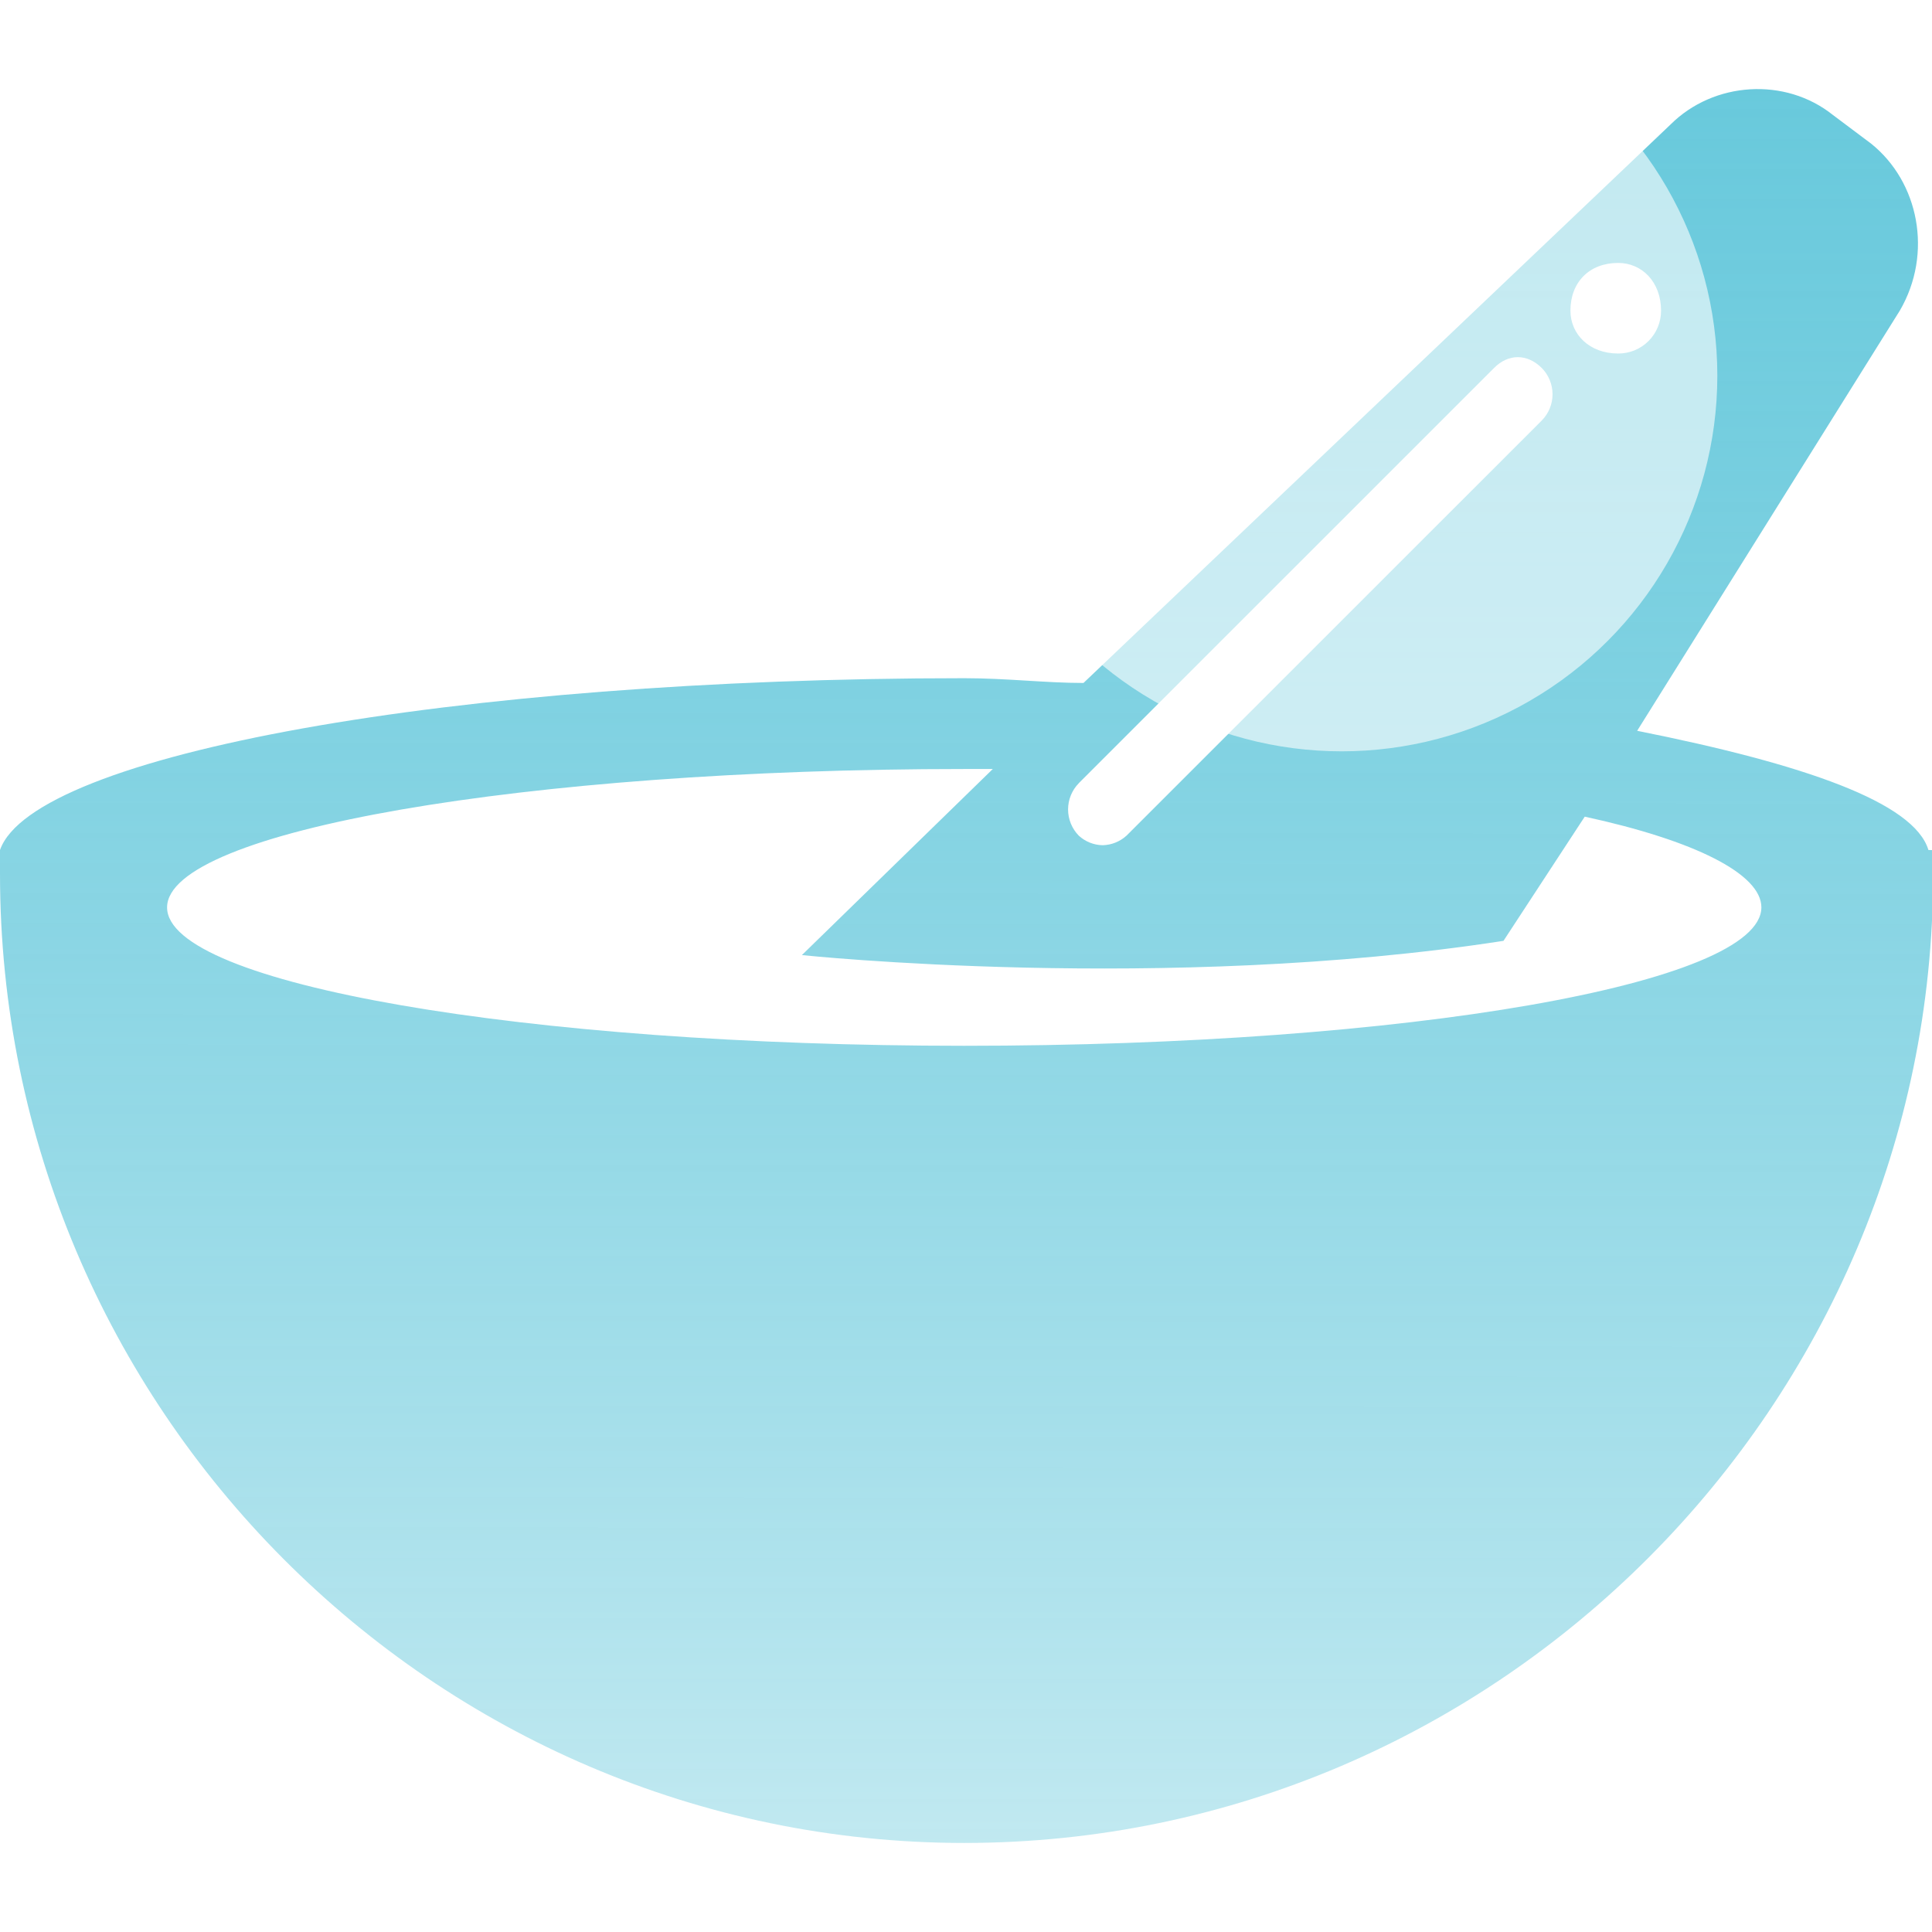 <svg width="54" height="54" viewBox="0 0 54 54" fill="none" xmlns="http://www.w3.org/2000/svg">
<g id="Frame" clip-path="url(#clip0_2708_1077)">
<path id="Vector" d="M53.9 23.758C53.5 22.425 50.429 21.358 45.759 20.426L53.101 8.681C54.032 7.083 53.632 5.081 52.296 4.013L51.231 3.214C49.897 2.147 47.898 2.279 46.693 3.479L30.284 19.089C29.217 19.089 28.148 18.956 26.95 18.956C12.676 18.956 0.933 21.092 0 23.758V24.422C0 39.367 12.14 51.511 26.95 51.511C41.89 51.511 54.032 39.233 54.032 24.425V23.761L53.9 23.758ZM45.227 7.349C45.895 7.349 46.427 7.883 46.427 8.681C46.428 8.839 46.397 8.996 46.337 9.142C46.277 9.288 46.189 9.42 46.077 9.532C45.966 9.643 45.833 9.732 45.687 9.792C45.541 9.852 45.385 9.882 45.227 9.881C44.428 9.881 43.894 9.348 43.894 8.681C43.894 7.883 44.428 7.349 45.227 7.349ZM30.151 21.891L41.757 10.287C42.157 9.881 42.689 9.881 43.094 10.287C43.286 10.482 43.394 10.746 43.394 11.02C43.394 11.294 43.286 11.557 43.094 11.752L31.485 23.358C31.302 23.524 31.065 23.619 30.817 23.624C30.571 23.619 30.334 23.524 30.153 23.358C29.961 23.162 29.853 22.898 29.853 22.624C29.853 22.35 29.961 22.086 30.153 21.891H30.151ZM26.95 29.23C14.676 29.23 4.67 27.497 4.67 25.363C4.67 23.229 14.676 21.494 26.95 21.494H27.749L22.413 26.695C22.413 26.695 32.55 27.762 42.023 26.297L44.294 22.826C47.359 23.49 49.231 24.425 49.231 25.361C49.23 27.495 39.357 29.23 26.95 29.23Z" fill="url(#paint0_linear_2708_1077)"/>
<g id="Ellipse 108" filter="url(#filter0_f_2708_1077)">
<circle cx="37.5" cy="10.5" r="10.5" fill="white" fill-opacity="0.6"/>
</g>
</g>
<defs>
<filter id="filter0_f_2708_1077" x="24.2" y="-2.8" width="26.6" height="26.6" filterUnits="userSpaceOnUse" color-interpolation-filters="sRGB">
<feFlood flood-opacity="0" result="BackgroundImageFix"/>
<feBlend mode="normal" in="SourceGraphic" in2="BackgroundImageFix" result="shape"/>
<feGaussianBlur stdDeviation="1.4" result="effect1_foregroundBlur_2708_1077"/>
</filter>
<linearGradient id="paint0_linear_2708_1077" x1="27.016" y1="2.49" x2="27" y2="73.499" gradientUnits="userSpaceOnUse">
<stop stop-color="#1FAFCB" stop-opacity="0.67"/>
<stop offset="1" stop-color="white"/>
</linearGradient>
<clipPath id="clip0_2708_1077">
<rect width="54" height="54" fill="white"/>
</clipPath>
</defs>
</svg>
